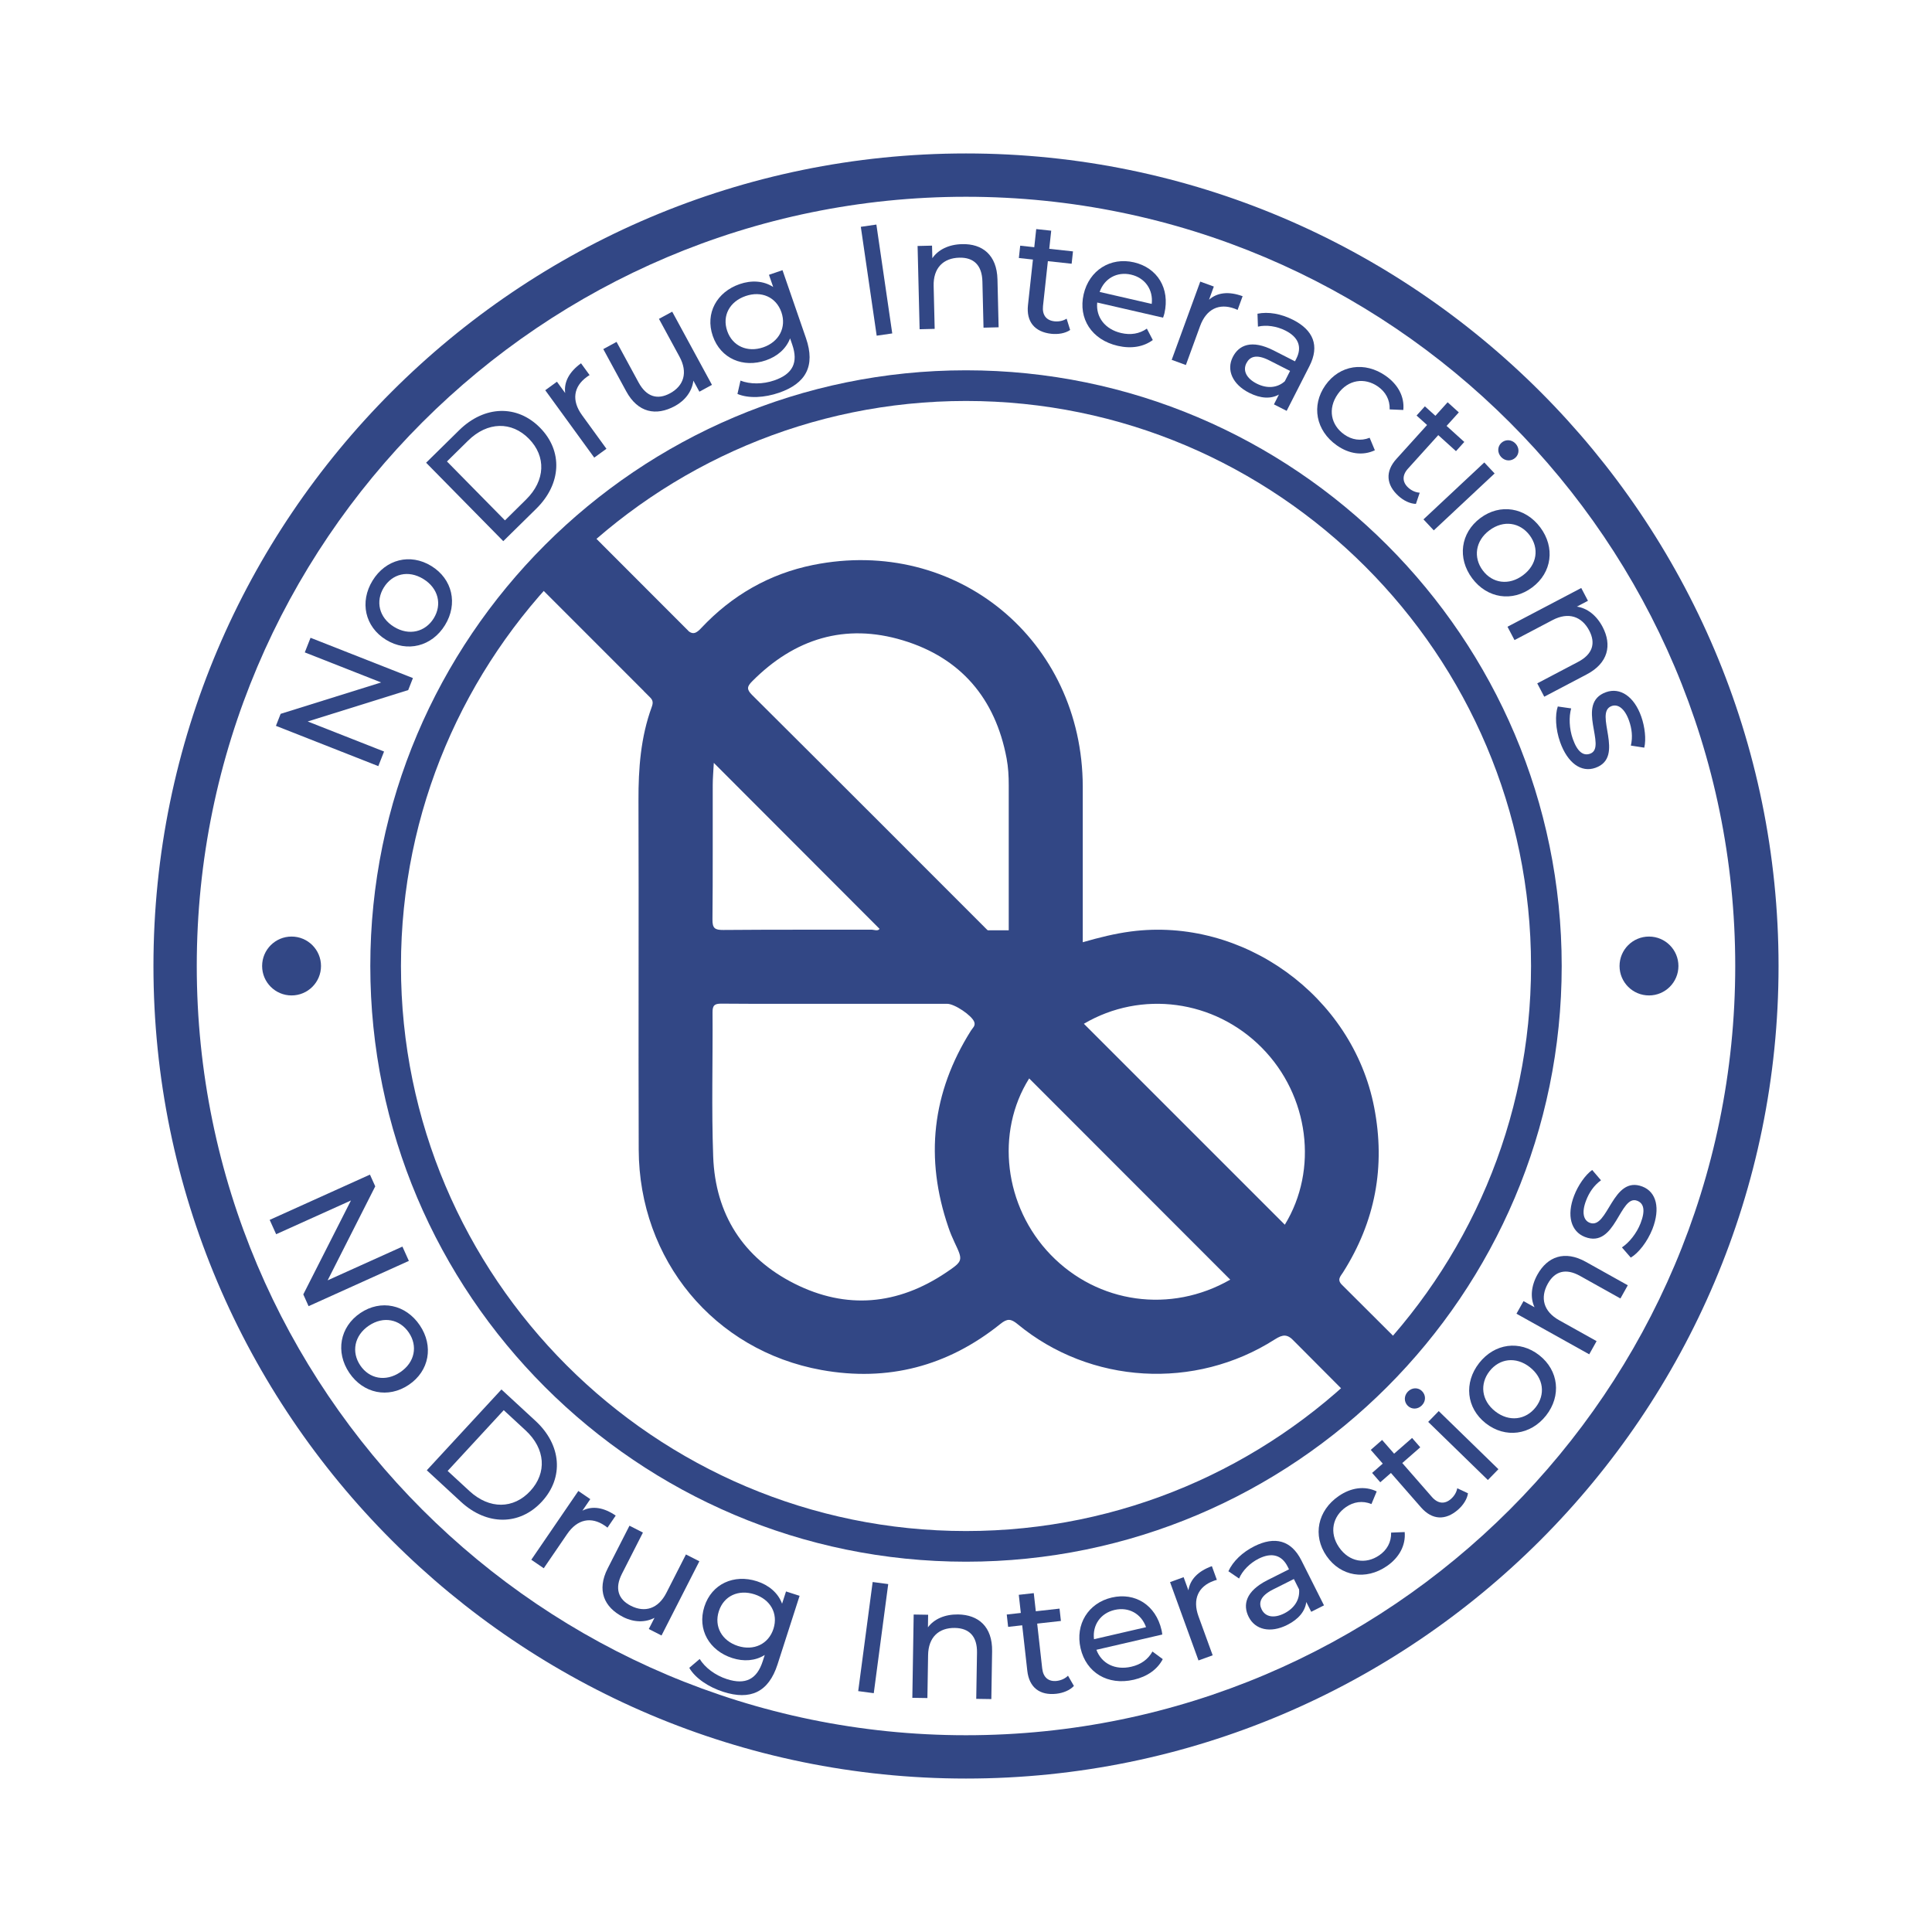 <?xml version="1.0" encoding="utf-8"?>
<!-- Generator: Adobe Illustrator 28.0.0, SVG Export Plug-In . SVG Version: 6.00 Build 0)  -->
<svg version="1.1" id="Layer_1" xmlns="http://www.w3.org/2000/svg" xmlns:xlink="http://www.w3.org/1999/xlink" x="0px" y="0px"
	 viewBox="0 0 504 504" style="enable-background:new 0 0 504 504;" xml:space="preserve">
<style type="text/css">
	.st0{fill:#2A3B8D;}
	.st1{fill:#324785;}
	.st2{fill:#FFFFFF;}
	.st3{display:none;}
	.st4{display:inline;fill:#2A3B8D;}
	.st5{clip-path:url(#SVGID_00000049203390459582558040000007779407918559078305_);}
	.st6{clip-path:url(#SVGID_00000095317109973202297160000002363116110927264414_);}
</style>
<g>
	<g>
		<g>
			<path class="st1" d="M350.12,335.21c-1.43-1.38-0.43-2.24,0.23-3.28c8.42-13.27,11.13-27.61,8.13-43.06
				c-5.65-29.11-34.24-49.74-63.51-45.87c-4.15,0.55-8.17,1.55-12.51,2.8v-3.58c0-12.33,0.02-24.67,0-37.01
				c-0.08-38.24-32.94-65.36-70.34-57.83c-11.4,2.3-21.2,7.94-29.19,16.46c-1.3,1.39-2.09,1.67-3.18,0.91
				c-1.02-1.03-23.99-24-25.49-25.52c-3.49,2.47-6.47,5.48-9.45,8.56c-1.59,1.63-2.48,3.82-3.62,5.71
				c2.19,2.19,25.06,25.07,26.74,26.75c0,0,0,0.01-0.01,0.01c0.56,0.56,1.11,1.12,1.67,1.67c0.83,0.82,0.79,1.52,0.41,2.55
				c-2.87,7.86-3.47,16.03-3.44,24.35c0.1,30.35-0.04,60.7,0.06,91.05c0.09,28.78,19.67,52.45,47.68,57.51
				c17.3,3.12,32.95-0.98,46.66-12.01c1.81-1.45,2.74-1.4,4.49,0.04c18.98,15.69,46.29,17.3,67.14,3.97
				c2.06-1.31,3.26-1.43,5.02,0.49c0.38,0.41,14.59,14.63,14.97,15.03c2.82-2.34,5.57-4.54,7.96-7.37c1.78-2.11,2.05-5.96,3.82-8.13
				C363.7,348.77,350.78,335.86,350.12,335.21z M185.93,204.78c0-1.78,0.17-3.56,0.28-5.77c14.73,14.74,28.95,28.99,43.24,43.3
				c-0.47,0.69-1.4,0.21-2.16,0.21c-12.86,0.03-25.74-0.03-38.6,0.08c-2.2,0.02-2.86-0.44-2.83-2.76
				C185.98,228.15,185.9,216.47,185.93,204.78z M253.29,268.86c-10.19,16.18-12.07,33.29-5.87,51.34c0.44,1.31,0.98,2.6,1.57,3.85
				c2.25,4.77,2.33,4.87-2.19,7.92c-12.61,8.48-25.99,9.71-39.53,2.9c-13.42-6.75-20.67-18.13-21.22-33.15
				c-0.46-12.53-0.08-25.09-0.17-37.63c-0.02-1.86,0.56-2.28,2.33-2.27c9.86,0.08,19.73,0.04,29.59,0.04c9.76,0,19.52-0.01,29.28,0
				c1.96,0,6.44,3.04,7.07,4.73C254.53,267.63,253.7,268.19,253.29,268.86z M196.18,181.28c-1.48-1.47-1.28-2.22,0.03-3.54
				c11.06-11.15,24.27-15.24,39.31-10.7c15.11,4.56,24.13,15.15,27.07,30.78c0.44,2.34,0.56,4.68,0.56,7.03v43.34
				C240.46,225.49,218.36,203.35,196.18,181.28z M274.08,327.32c-12.14-12.57-14.44-31.93-5.6-45.99
				c17.44,17.46,34.92,34.95,52.45,52.49C305.41,342.73,286.4,340.08,274.08,327.32z M335.17,319.49
				c-17.42-17.42-34.89-34.89-52.42-52.42c14.97-8.81,34.07-6.27,46.45,6.28C341.52,285.83,343.95,305.12,335.17,319.49z"/>
		</g>
	</g>
	<g>
		<g>
			<path class="st1" d="M252,407.4c-85.69,0-155.4-69.71-155.4-155.4c0-85.69,69.71-155.4,155.4-155.4S407.4,166.31,407.4,252
				C407.4,337.69,337.69,407.4,252,407.4z M252,104.6c-81.28,0-147.4,66.12-147.4,147.4c0,81.28,66.12,147.4,147.4,147.4
				S399.4,333.28,399.4,252C399.4,170.72,333.28,104.6,252,104.6z"/>
		</g>
	</g>
</g>
<g>
	<g>
		<g>
			<path class="st1" d="M252,463.97c-116.88,0-211.97-95.09-211.97-211.97c0-116.88,95.09-211.97,211.97-211.97
				c116.88,0,211.97,95.09,211.97,211.97C463.97,368.88,368.88,463.97,252,463.97z M252,51.33C141.35,51.33,51.33,141.35,51.33,252
				S141.35,452.67,252,452.67S452.67,362.65,452.67,252S362.65,51.33,252,51.33z"/>
		</g>
	</g>
</g>
<g>
	<g>
		<path class="st1" d="M81.01,166.38l26.71,10.51l-1.23,3.13l-26.22,8.19l19.92,7.84l-1.5,3.81l-26.71-10.51l1.23-3.13l26.22-8.19
			l-19.92-7.84L81.01,166.38z"/>
	</g>
	<g>
		<path class="st1" d="M100.7,166.9c-5.52-3.39-6.92-9.88-3.51-15.44c3.41-5.56,9.82-7.2,15.33-3.81c5.52,3.39,6.98,9.87,3.57,15.42
			C112.68,168.63,106.22,170.29,100.7,166.9z M110.44,151.04c-3.95-2.43-8.13-1.34-10.32,2.23c-2.19,3.56-1.29,7.82,2.66,10.25
			c3.95,2.43,8.19,1.32,10.38-2.24C115.35,157.71,114.39,153.47,110.44,151.04z"/>
	</g>
	<g>
		<path class="st1" d="M111.16,120.71l8.62-8.48c6.58-6.47,15.13-6.72,21.11-0.64c5.98,6.08,5.59,14.63-0.98,21.1l-8.62,8.48
			L111.16,120.71z M137.24,130.31c5.06-4.98,5.25-11.26,0.74-15.85s-10.81-4.49-15.86,0.48l-5.52,5.44l15.13,15.37L137.24,130.31z"
			/>
	</g>
	<g>
		<path class="st1" d="M151.57,94.77l2.24,3.08c-0.29,0.16-0.52,0.33-0.75,0.5c-3.42,2.48-4.02,6.11-1.22,9.96l6.36,8.76l-3.18,2.31
			l-12.78-17.58l3.05-2.22l2.15,2.95C147.07,99.66,148.49,97.01,151.57,94.77z"/>
	</g>
	<g>
		<path class="st1" d="M175.36,81.31l10.37,19.09l-3.28,1.78l-1.57-2.88c-0.33,2.74-2.1,5.15-4.8,6.62
			c-4.93,2.68-9.68,1.76-12.73-3.86l-5.97-10.99l3.46-1.88l5.75,10.59c2.04,3.75,4.93,4.6,8.21,2.82c3.6-1.96,4.69-5.44,2.46-9.55
			l-5.36-9.87L175.36,81.31z"/>
	</g>
	<g>
		<path class="st1" d="M204.13,70.48l6.13,17.75c2.5,7.25-0.04,11.81-7.02,14.22c-3.76,1.3-7.92,1.56-10.86,0.32l0.79-3.48
			c2.46,0.97,5.81,0.99,8.83-0.06c4.84-1.67,6.28-4.68,4.67-9.33l-0.56-1.63c-1.05,2.75-3.36,4.72-6.31,5.73
			c-5.93,2.05-11.82-0.43-13.86-6.36c-2.05-5.93,1.07-11.47,7-13.52c3.06-1.06,6.24-0.9,8.76,0.75l-1.1-3.18L204.13,70.48z
			 M203.85,81.46c-1.38-3.99-5.25-5.65-9.35-4.23c-4.15,1.43-6.17,5.12-4.79,9.11c1.36,3.95,5.26,5.69,9.41,4.26
			C203.22,89.19,205.21,85.42,203.85,81.46z"/>
	</g>
	<g>
		<path class="st1" d="M224.56,59.17l4.06-0.59l4.14,28.4l-4.06,0.59L224.56,59.17z"/>
	</g>
	<g>
		<path class="st1" d="M260.21,72.88l0.3,12.5l-3.94,0.1l-0.29-12.05c-0.1-4.26-2.29-6.3-6.01-6.21c-4.18,0.1-6.83,2.67-6.71,7.38
			l0.27,11.19l-3.93,0.1l-0.53-21.72l3.77-0.09l0.08,3.28c1.54-2.25,4.3-3.59,7.74-3.67C256.25,63.54,260.05,66.49,260.21,72.88z"/>
	</g>
	<g>
		<path class="st1" d="M279.17,86.08c-1.29,0.89-3.14,1.18-4.89,1c-4.36-0.47-6.59-3.15-6.11-7.51l1.29-11.86l-3.67-0.4l0.35-3.22
			l3.67,0.4l0.51-4.73l3.91,0.42l-0.51,4.73l6.19,0.67l-0.35,3.22l-6.2-0.67l-1.27,11.7c-0.25,2.32,0.83,3.76,2.99,3.99
			c1.14,0.12,2.28-0.12,3.17-0.69L279.17,86.08z"/>
	</g>
	<g>
		<path class="st1" d="M303.41,82.87l-17.18-3.95c-0.38,3.83,2.05,6.99,6.25,7.96c2.48,0.57,4.75,0.21,6.7-1.15l1.55,2.97
			c-2.43,1.8-5.62,2.33-9.14,1.52c-6.83-1.57-10.35-7.14-8.9-13.45c1.44-6.27,7-9.75,13.11-8.34c6.11,1.41,9.46,6.8,7.96,13.32
			C303.69,82.05,303.54,82.52,303.41,82.87z M286.86,76.16l13.59,3.12c0.42-3.65-1.68-6.78-5.4-7.64
			C291.38,70.8,288.09,72.65,286.86,76.16z"/>
	</g>
	<g>
		<path class="st1" d="M324.16,77.27l-1.31,3.58c-0.29-0.15-0.56-0.25-0.83-0.35c-3.97-1.45-7.32,0.08-8.95,4.55l-3.71,10.17
			l-3.7-1.35l7.45-20.41l3.54,1.29l-1.25,3.43C317.59,76.27,320.58,75.96,324.16,77.27z"/>
	</g>
	<g>
		<path class="st1" d="M341.6,95.49l-5.95,11.69l-3.32-1.69l1.3-2.56c-2.06,1.16-4.74,1.08-7.77-0.46
			c-4.38-2.23-5.97-5.98-4.26-9.34c1.58-3.11,4.89-4.64,10.67-1.7l5.55,2.83l0.35-0.69c1.51-2.96,0.66-5.55-2.81-7.32
			c-2.3-1.17-5.05-1.56-7.2-1.04l-0.12-3.37c2.83-0.58,6.16,0.01,9.27,1.59C342.6,86.11,344.3,90.19,341.6,95.49z M335.16,99.47
			l1.38-2.7l-5.41-2.75c-3.47-1.77-5.14-0.92-5.98,0.73c-0.99,1.94,0.01,3.96,2.68,5.32C330.45,101.4,333.15,101.26,335.16,99.47z"
			/>
	</g>
	<g>
		<path class="st1" d="M345.75,100.5c3.73-5.3,10.29-6.29,15.76-2.44c3.18,2.24,4.91,5.41,4.57,8.89l-3.56-0.15
			c0.09-2.55-1.09-4.58-3.03-5.95C356,98.4,351.66,99,349,102.79c-2.72,3.85-1.8,8.11,1.68,10.56c1.94,1.37,4.25,1.79,6.62,0.85
			l1.36,3.26c-3.16,1.49-6.75,0.97-9.93-1.28C343.27,112.34,342.02,105.8,345.75,100.5z"/>
	</g>
	<g>
		<path class="st1" d="M369.37,131.45c-1.57-0.04-3.24-0.88-4.54-2.06c-3.25-2.94-3.49-6.41-0.55-9.67l8-8.85l-2.74-2.47l2.17-2.4
			l2.74,2.47l3.19-3.53l2.92,2.64l-3.19,3.53l4.62,4.18l-2.17,2.4l-4.62-4.18l-7.89,8.73c-1.57,1.73-1.53,3.53,0.08,4.99
			c0.85,0.77,1.92,1.24,2.97,1.3L369.37,131.45z"/>
	</g>
	<g>
		<path class="st1" d="M387.21,120.64l2.69,2.87l-15.87,14.85l-2.69-2.87L387.21,120.64z M391.65,115.54
			c1.05-0.98,2.67-0.93,3.71,0.18c1.04,1.11,1.01,2.7-0.01,3.66c-1.08,1.01-2.67,0.98-3.74-0.15
			C390.58,118.12,390.6,116.52,391.65,115.54z"/>
	</g>
	<g>
		<path class="st1" d="M386.17,135.15c5.19-3.88,11.74-2.79,15.64,2.43c3.9,5.22,3.08,11.78-2.11,15.66
			c-5.19,3.88-11.75,2.85-15.65-2.37C380.14,145.65,380.98,139.03,386.17,135.15z M397.31,150.06c3.71-2.77,4.24-7.06,1.74-10.41
			c-2.51-3.35-6.79-4.08-10.5-1.31c-3.71,2.77-4.25,7.12-1.74,10.47C389.31,152.16,393.6,152.83,397.31,150.06z"/>
	</g>
	<g>
		<path class="st1" d="M413.92,175.93l-11.07,5.82l-1.83-3.48l10.67-5.61c3.77-1.98,4.63-4.84,2.9-8.15
			c-1.95-3.7-5.42-4.94-9.59-2.74l-9.91,5.21l-1.83-3.48l19.24-10.11l1.75,3.34l-2.9,1.52c2.7,0.39,5.13,2.26,6.73,5.31
			C420.53,168.24,419.58,172.96,413.92,175.93z"/>
	</g>
	<g>
		<path class="st1" d="M406.38,184.3l3.49,0.5c-0.62,2.18-0.52,5.28,0.42,7.94c1.22,3.44,2.77,4.5,4.51,3.88
			c4.6-1.63-3.97-13.16,4.18-16.06c3.67-1.3,7.31,1.11,9.17,6.36c0.94,2.67,1.32,5.93,0.79,8.12l-3.5-0.54
			c0.54-2.28,0.24-4.48-0.47-6.49c-1.15-3.24-2.91-4.4-4.53-3.83c-4.83,1.71,3.72,13.3-4.24,16.12c-3.71,1.32-7.27-1.25-9.21-6.7
			C405.78,190.21,405.63,186.48,406.38,184.3z"/>
	</g>
</g>
<g class="st3">
	<path class="st4" d="M426.95,335.48l-26.77-10.35l1.21-3.14l26.17-8.34l-19.96-7.72l1.48-3.82l26.77,10.35l-1.21,3.13l-26.17,8.34
		l19.96,7.72L426.95,335.48z"/>
	<path class="st4" d="M407.25,335.08c5.54,3.36,6.98,9.84,3.6,15.42c-3.38,5.57-9.77,7.26-15.31,3.9c-5.54-3.36-7.04-9.83-3.66-15.4
		C395.27,333.42,401.72,331.72,407.25,335.08z M397.6,350.99c3.96,2.4,8.14,1.29,10.3-2.29c2.17-3.57,1.25-7.83-2.72-10.23
		c-3.96-2.4-8.19-1.27-10.36,2.3C392.66,344.35,393.64,348.59,397.6,350.99z"/>
	<path class="st4" d="M397.06,381.33l-8.57,8.53c-6.54,6.51-15.09,6.81-21.11,0.77c-6.02-6.04-5.68-14.59,0.86-21.1l8.57-8.53
		L397.06,381.33z M370.93,371.89c-5.03,5-5.18,11.29-0.64,15.86c4.54,4.56,10.83,4.43,15.86-0.58l5.49-5.47l-15.22-15.28
		L370.93,371.89z"/>
	<path class="st4" d="M356.81,407.51l-2.26-3.07c0.29-0.16,0.52-0.33,0.75-0.5c3.4-2.5,3.98-6.14,1.17-9.97l-6.42-8.72l3.17-2.33
		l12.88,17.5l-3.04,2.24l-2.16-2.94C361.28,402.59,359.88,405.25,356.81,407.51z"/>
	<path class="st4" d="M333.1,421.1l-10.49-19.03l3.27-1.8l1.58,2.87c0.31-2.75,2.07-5.17,4.76-6.65c4.92-2.71,9.67-1.82,12.76,3.78
		l6.03,10.95l-3.45,1.9l-5.82-10.56c-2.06-3.73-4.95-4.57-8.22-2.77c-3.59,1.98-4.66,5.47-2.41,9.56l5.42,9.84L333.1,421.1z"/>
	<path class="st4" d="M304.39,432.1l-6.23-17.71c-2.54-7.23-0.03-11.81,6.94-14.26c3.75-1.32,7.91-1.61,10.86-0.39l-0.77,3.49
		c-2.47-0.96-5.81-0.95-8.83,0.11c-4.83,1.7-6.25,4.72-4.62,9.36l0.57,1.62c1.03-2.75,3.33-4.74,6.27-5.77
		c5.92-2.08,11.82,0.36,13.9,6.28c2.08,5.92-1,11.48-6.92,13.56c-3.06,1.08-6.23,0.93-8.76-0.7l1.12,3.17L304.39,432.1z
		 M304.61,421.12c1.4,3.98,5.28,5.62,9.38,4.18c4.14-1.46,6.14-5.16,4.74-9.14c-1.39-3.95-5.29-5.66-9.43-4.2
		C305.2,413.39,303.22,417.17,304.61,421.12z"/>
	<path class="st4" d="M284.03,443.53l-4.05,0.62l-4.31-28.38l4.05-0.62L284.03,443.53z"/>
	<path class="st4" d="M248.3,430.03l-0.38-12.5l3.93-0.12l0.36,12.05c0.13,4.26,2.32,6.29,6.05,6.18c4.18-0.13,6.81-2.71,6.67-7.42
		l-0.34-11.19l3.93-0.12l0.65,21.72l-3.77,0.11l-0.1-3.28c-1.53,2.26-4.28,3.62-7.72,3.72C252.32,439.35,248.5,436.43,248.3,430.03z
		"/>
	<path class="st4" d="M229.26,416.94c1.29-0.9,3.13-1.2,4.89-1.02c4.36,0.45,6.6,3.11,6.16,7.47l-1.22,11.87l3.67,0.38l-0.33,3.22
		l-3.67-0.38l-0.49,4.73l-3.91-0.4l0.48-4.73l-6.2-0.64l0.33-3.22l6.2,0.64l1.2-11.7c0.24-2.33-0.85-3.76-3.01-3.98
		c-1.14-0.12-2.28,0.14-3.16,0.71L229.26,416.94z"/>
	<path class="st4" d="M205.04,420.3l17.21,3.85c0.35-3.83-2.09-6.98-6.29-7.92c-2.48-0.55-4.75-0.18-6.7,1.19l-1.56-2.96
		c2.42-1.81,5.61-2.36,9.13-1.57c6.84,1.53,10.39,7.08,8.98,13.4c-1.41,6.28-6.94,9.79-13.06,8.42c-6.12-1.37-9.5-6.75-8.04-13.27
		C204.77,421.12,204.92,420.65,205.04,420.3z M221.63,426.91l-13.61-3.05c-0.4,3.65,1.72,6.77,5.44,7.6
		C217.14,432.29,220.42,430.42,221.63,426.91z"/>
	<path class="st4" d="M184.32,426.02l1.29-3.59c0.29,0.15,0.57,0.25,0.83,0.34c3.98,1.42,7.32-0.12,8.92-4.6l3.65-10.19l3.71,1.33
		l-7.33,20.46l-3.55-1.27l1.23-3.44C190.9,426.98,187.91,427.3,184.32,426.02z"/>
	<path class="st4" d="M166.78,407.9l5.88-11.73l3.33,1.67l-1.29,2.57c2.05-1.17,4.73-1.11,7.77,0.41c4.4,2.21,6.01,5.95,4.32,9.32
		c-1.56,3.11-4.87,4.67-10.65,1.76l-5.57-2.79l-0.35,0.7c-1.49,2.97-0.63,5.55,2.85,7.3c2.31,1.16,5.06,1.53,7.2,1l0.14,3.37
		c-2.82,0.6-6.16,0.03-9.28-1.53C165.83,417.29,164.11,413.22,166.78,407.9z M173.2,403.88l-1.36,2.71l5.42,2.72
		c3.48,1.75,5.15,0.89,5.98-0.76c0.97-1.94-0.03-3.96-2.71-5.3C177.89,401.92,175.2,402.08,173.2,403.88z"/>
	<path class="st4" d="M162.57,402.9c-3.7,5.32-10.26,6.34-15.75,2.53c-3.2-2.22-4.94-5.39-4.62-8.86l3.56,0.13
		c-0.07,2.55,1.11,4.57,3.06,5.93c3.5,2.44,7.83,1.81,10.48-2c2.69-3.87,1.76-8.12-1.74-10.55c-1.95-1.36-4.26-1.77-6.63-0.82
		l-1.38-3.26c3.15-1.51,6.74-1,9.94,1.22C164.98,391.04,166.27,397.58,162.57,402.9z"/>
	<path class="st4" d="M138.8,372.11c1.57,0.03,3.24,0.86,4.56,2.04c3.27,2.92,3.53,6.39,0.6,9.66l-7.95,8.9l2.75,2.46l-2.16,2.42
		l-2.75-2.46l-3.17,3.55l-2.93-2.62l3.17-3.55l-4.65-4.15l2.16-2.42l4.65,4.15l7.84-8.77c1.56-1.74,1.51-3.54-0.11-4.99
		c-0.86-0.76-1.93-1.23-2.97-1.28L138.8,372.11z"/>
	<path class="st4" d="M116.61,388.14c-1.04,0.99-2.66,0.94-3.71-0.16c-1.04-1.1-1.03-2.7-0.02-3.66c1.07-1.01,2.67-1,3.74,0.13
		C117.67,385.56,117.66,387.16,116.61,388.14z M121.02,383.01l-2.71-2.86l15.78-14.94l2.71,2.86L121.02,383.01z"/>
	<path class="st4" d="M121.98,368.5c-5.17,3.91-11.72,2.86-15.66-2.34c-3.94-5.2-3.15-11.76,2.02-15.67s11.73-2.92,15.66,2.28
		C127.94,357.97,127.15,364.59,121.98,368.5z M110.75,353.66c-3.7,2.8-4.2,7.09-1.68,10.42c2.52,3.33,6.82,4.04,10.51,1.25
		c3.69-2.8,4.21-7.14,1.68-10.48C118.74,351.51,114.44,350.86,110.75,353.66z"/>
	<path class="st4" d="M93.99,327.89l11.04-5.88l1.85,3.47l-10.64,5.67c-3.76,2-4.61,4.87-2.85,8.16c1.97,3.69,5.45,4.9,9.61,2.69
		l9.88-5.26l1.85,3.47l-19.18,10.22l-1.77-3.33l2.89-1.54c-2.71-0.37-5.14-2.23-6.76-5.27C87.42,335.61,88.35,330.89,93.99,327.89z"
		/>
	<path class="st4" d="M101.48,319.48l-3.49-0.48c0.61-2.18,0.49-5.28-0.47-7.94c-1.24-3.43-2.8-4.48-4.53-3.85
		c-4.59,1.66,4.05,13.14-4.08,16.08c-3.66,1.32-7.31-1.06-9.21-6.3c-0.96-2.66-1.35-5.92-0.84-8.11l3.5,0.52
		c-0.53,2.28-0.21,4.48,0.51,6.48c1.17,3.24,2.94,4.39,4.56,3.8c4.82-1.74-3.79-13.28,4.15-16.15c3.7-1.34,7.28,1.21,9.24,6.64
		C102.05,313.56,102.22,317.29,101.48,319.48z"/>
</g>
<g>
	<g>
		<circle class="st1" cx="430.17" cy="252" r="7.68"/>
	</g>
</g>
<g>
	<g>
		<circle class="st1" cx="76.06" cy="252" r="7.68"/>
	</g>
</g>
<g>
	<g>
		<polygon class="st1" points="243.53,242.68 277.23,242.68 272.26,255.98 		"/>
	</g>
</g>
<g>
	<path class="st1" d="M106.66,328.93L80.5,340.74l-1.38-3.07l12.43-24.5l-19.51,8.8l-1.69-3.74l26.16-11.81l1.38,3.06L85.47,334
		l19.51-8.8L106.66,328.93z"/>
	<path class="st1" d="M94,342.53c5.37-3.62,11.86-2.22,15.51,3.19c3.65,5.4,2.5,11.92-2.87,15.54c-5.37,3.62-11.87,2.27-15.52-3.13
		C87.48,352.73,88.63,346.16,94,342.53z M104.42,357.96c3.84-2.59,4.58-6.85,2.24-10.32c-2.34-3.47-6.59-4.41-10.43-1.82
		c-3.84,2.59-4.59,6.91-2.25,10.37C96.32,359.67,100.57,360.56,104.42,357.96z"/>
	<path class="st1" d="M130.81,362.47l8.89,8.2c6.78,6.26,7.44,14.79,1.65,21.06s-14.34,6.29-21.12,0.03l-8.89-8.21L130.81,362.47z
		 M122.47,388.97c5.21,4.81,11.5,4.71,15.87-0.02c4.37-4.73,3.97-11.01-1.24-15.82l-5.69-5.26l-14.63,15.85L122.47,388.97z"/>
	<path class="st1" d="M160.62,395.37l-2.15,3.15c-0.25-0.22-0.48-0.38-0.72-0.54c-3.49-2.38-7.11-1.73-9.79,2.19l-6.11,8.94
		l-3.25-2.22l12.27-17.94l3.12,2.13l-2.06,3.01C154.5,392.77,157.48,393.22,160.62,395.37z"/>
	<path class="st1" d="M182.44,407.29l-9.87,19.36l-3.32-1.69l1.49-2.92c-2.45,1.28-5.44,1.19-8.18-0.21
		c-5-2.55-6.93-6.99-4.03-12.68l5.68-11.14l3.51,1.79l-5.47,10.74c-1.94,3.8-1.01,6.67,2.32,8.36c3.65,1.86,7.15,0.79,9.27-3.38
		l5.1-10.01L182.44,407.29z"/>
	<path class="st1" d="M208.59,416.3l-5.75,17.88c-2.35,7.3-7.12,9.42-14.15,7.17c-3.79-1.22-7.27-3.5-8.88-6.26l2.72-2.31
		c1.38,2.25,4.05,4.27,7.1,5.25c4.88,1.57,7.83,0.02,9.34-4.66l0.53-1.64c-2.48,1.57-5.52,1.76-8.48,0.8
		c-5.97-1.92-9.19-7.43-7.27-13.41c1.92-5.97,7.74-8.54,13.71-6.62c3.08,0.99,5.53,3.03,6.56,5.86l1.03-3.2L208.59,416.3z
		 M201.77,424.91c1.29-4.02-0.81-7.67-4.95-9c-4.18-1.34-8.01,0.4-9.3,4.42c-1.28,3.98,0.8,7.71,4.97,9.05
		C196.64,430.71,200.49,428.89,201.77,424.91z"/>
	<path class="st1" d="M227.65,412.7l4.06,0.54l-3.77,28.46l-4.06-0.54L227.65,412.7z"/>
	<path class="st1" d="M258.81,430.74l-0.2,12.5l-3.94-0.06l0.2-12.05c0.07-4.26-2.03-6.39-5.76-6.45c-4.18-0.07-6.93,2.39-7,7.1
		l-0.18,11.19l-3.93-0.06l0.35-21.73l3.77,0.06l-0.05,3.28c1.63-2.19,4.44-3.41,7.89-3.36
		C255.23,421.25,258.91,424.34,258.81,430.74z"/>
	<path class="st1" d="M280.15,439.81c-1.07,1.15-2.81,1.84-4.56,2.04c-4.36,0.49-7.11-1.64-7.6-6l-1.33-11.86l-3.67,0.41l-0.36-3.22
		l3.67-0.41l-0.53-4.73l3.91-0.44l0.53,4.73l6.19-0.69l0.36,3.22l-6.19,0.69l1.31,11.7c0.26,2.32,1.63,3.49,3.79,3.25
		c1.14-0.13,2.2-0.62,2.94-1.36L280.15,439.81z"/>
	<path class="st1" d="M303.2,426.4l-17.18,3.98c1.34,3.61,4.91,5.39,9.1,4.42c2.48-0.57,4.36-1.89,5.52-3.97l2.69,1.99
		c-1.4,2.68-4.04,4.55-7.55,5.37c-6.83,1.58-12.43-1.88-13.89-8.19c-1.45-6.27,2.02-11.83,8.13-13.25
		c6.11-1.42,11.49,1.97,12.99,8.48C303.09,425.54,303.16,426.03,303.2,426.4z M285.39,427.62l13.58-3.14
		c-1.22-3.46-4.48-5.36-8.2-4.5C287.1,420.83,284.95,423.93,285.39,427.62z"/>
	<path class="st1" d="M316.14,408.56l1.3,3.58c-0.32,0.07-0.59,0.17-0.86,0.27c-3.97,1.44-5.55,4.77-3.93,9.24l3.7,10.17l-3.7,1.34
		l-7.42-20.43l3.54-1.29l1.25,3.43C310.46,412.02,312.55,409.86,316.14,408.56z"/>
	<path class="st1" d="M339.5,407.07l5.89,11.72l-3.33,1.68l-1.29-2.56c-0.29,2.35-1.93,4.46-4.98,5.99
		c-4.4,2.21-8.36,1.26-10.05-2.11c-1.56-3.11-0.84-6.69,4.95-9.6l5.57-2.8l-0.35-0.7c-1.49-2.97-4.08-3.82-7.56-2.08
		c-2.31,1.16-4.25,3.14-5.11,5.18l-2.79-1.9c1.21-2.62,3.66-4.96,6.77-6.52C332.54,400.71,336.83,401.76,339.5,407.07z
		 M338.89,414.63l-1.36-2.71l-5.42,2.72c-3.48,1.75-3.79,3.6-2.96,5.25c0.98,1.94,3.2,2.34,5.87,1
		C337.65,419.56,339.13,417.3,338.89,414.63z"/>
	<path class="st1" d="M346.05,405.91c-3.68-5.33-2.33-11.84,3.17-15.63c3.21-2.21,6.78-2.73,9.92-1.21l-1.37,3.29
		c-2.36-0.96-4.67-0.57-6.63,0.78c-3.51,2.42-4.45,6.7-1.82,10.51c2.68,3.88,6.98,4.5,10.49,2.08c1.96-1.35,3.16-3.37,3.09-5.92
		l3.54-0.14c0.3,3.47-1.43,6.66-4.64,8.87C356.3,412.34,349.72,411.25,346.05,405.91z"/>
	<path class="st1" d="M382.95,389.55c-0.22,1.55-1.26,3.11-2.58,4.27c-3.3,2.89-6.78,2.71-9.67-0.59l-7.85-8.98l-2.78,2.43
		l-2.13-2.44l2.78-2.43l-3.13-3.58l2.96-2.59l3.13,3.58l4.69-4.1l2.13,2.44l-4.69,4.1l7.74,8.86c1.54,1.76,3.33,1.94,4.96,0.51
		c0.87-0.76,1.46-1.76,1.64-2.79L382.95,389.55z"/>
	<path class="st1" d="M367.26,366.74c-1.03-1-1.05-2.62,0.01-3.71c1.06-1.09,2.65-1.14,3.65-0.17c1.06,1.03,1.11,2.62,0.02,3.74
		C369.89,367.69,368.29,367.74,367.26,366.74z M372.57,370.93l2.75-2.82l15.57,15.16l-2.75,2.82L372.57,370.93z"/>
	<path class="st1" d="M387.6,371.3c-5.1-4-5.75-10.6-1.73-15.73s10.57-6.04,15.67-2.04s5.81,10.6,1.79,15.73
		C399.3,374.38,392.7,375.29,387.6,371.3z M399.08,356.65c-3.65-2.86-7.92-2.25-10.5,1.04c-2.58,3.29-2.17,7.62,1.47,10.48
		c3.65,2.86,7.98,2.24,10.56-1.05C403.19,363.83,402.73,359.51,399.08,356.65z"/>
	<path class="st1" d="M413.72,329.19l10.92,6.1l-1.92,3.44l-10.53-5.88c-3.72-2.08-6.59-1.24-8.41,2.02
		c-2.04,3.65-1.17,7.23,2.94,9.53l9.78,5.46l-1.92,3.44l-18.98-10.59l1.84-3.29l2.87,1.6c-1.15-2.47-0.91-5.53,0.77-8.54
		C403.67,327.85,408.14,326.07,413.72,329.19z"/>
	<path class="st1" d="M425.42,328.07l-2.31-2.66c1.89-1.25,3.84-3.66,4.86-6.29c1.32-3.4,0.84-5.22-0.88-5.88
		c-4.55-1.76-5.58,12.57-13.64,9.44c-3.63-1.41-4.82-5.61-2.8-10.8c1.02-2.64,2.87-5.35,4.7-6.67l2.3,2.69
		c-1.9,1.38-3.1,3.24-3.87,5.23c-1.25,3.21-0.67,5.24,0.94,5.86c4.78,1.85,5.86-12.5,13.74-9.45c3.67,1.42,4.7,5.69,2.61,11.08
		C429.73,323.98,427.41,326.91,425.42,328.07z"/>
</g>
</svg>
